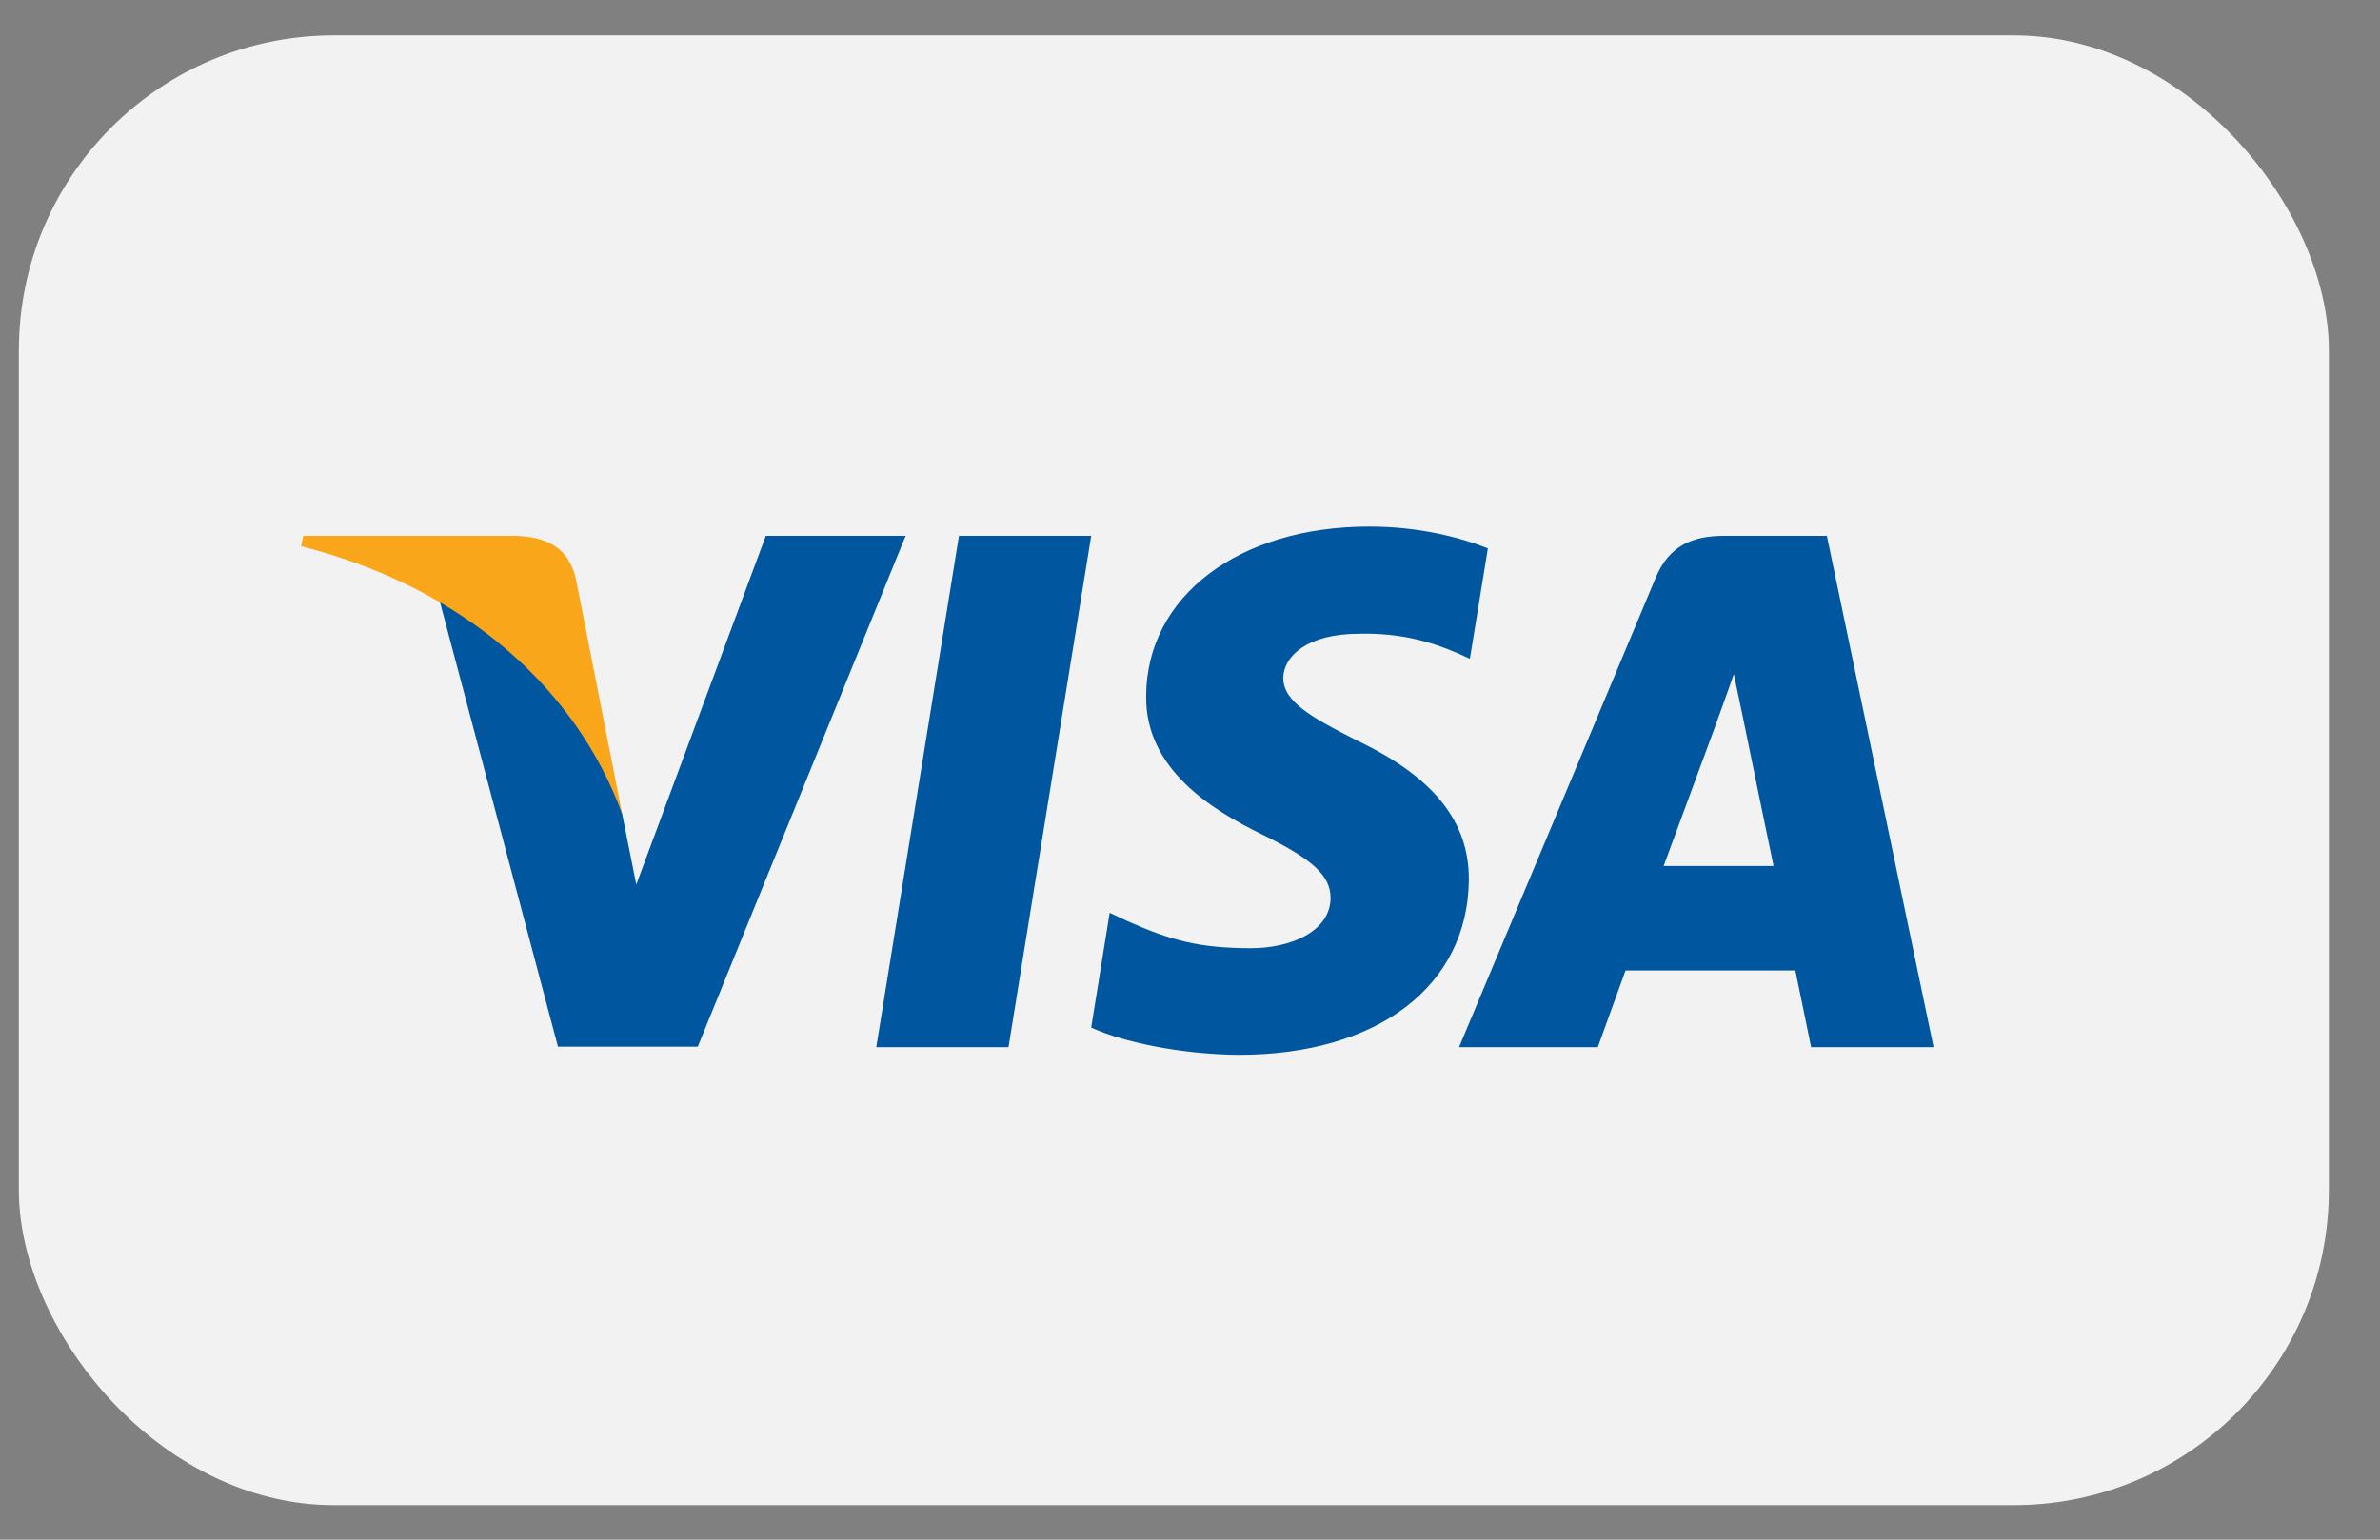 <svg xmlns="http://www.w3.org/2000/svg" xmlns:xlink="http://www.w3.org/1999/xlink" width="68px" height="44px" viewBox="0 0 68 44"><rect x="0" y="0" width="68" height="44" fill="#808080" stroke="none"/><title>DEF32019-FA08-42C8-A36F-3D73223942E6</title><desc>Created with sketchtool.</desc><g id="Welcome" stroke="none" stroke-width="1" fill="none" fill-rule="evenodd"><g id="home-copy-10" transform="translate(-1309, -2796)"><g id="footer" transform="translate(-6.594, 2334.545)"><g id="Group-23" transform="translate(1238.133, 462.467)"><g id="Group-27" transform="translate(78, 0)"><g id="Group-38"><rect id="Rectangle" fill="#F2F2F2" fill-rule="nonzero" x="0" y="0" width="66" height="42" rx="9"></rect><g id="Visa_Inc._logo-(1)" transform="translate(7.97, 13.85)"><polygon id="polygon9" fill="#00579F" points="20.305 15.064 16.527 15.064 18.89 0.451 22.668 0.451"></polygon><path d="M34.002,0.809 C33.256,0.513 32.074,0.187 30.613,0.187 C26.882,0.187 24.254,2.176 24.238,5.021 C24.207,7.12 26.119,8.285 27.549,8.985 C29.011,9.7 29.508,10.167 29.508,10.804 C29.493,11.783 28.327,12.235 27.239,12.235 C25.731,12.235 24.922,12.002 23.694,11.457 L23.196,11.224 L22.668,14.504 C23.554,14.908 25.187,15.266 26.882,15.282 C30.846,15.282 33.427,13.323 33.458,10.291 C33.473,8.628 32.463,7.353 30.286,6.312 C28.965,5.643 28.155,5.192 28.155,4.508 C28.171,3.886 28.84,3.249 30.332,3.249 C31.56,3.218 32.462,3.513 33.146,3.809 L33.488,3.964 L34.002,0.809 Z" id="path11" fill="#00579F"></path><path d="M39.023,9.887 C39.335,9.048 40.532,5.799 40.532,5.799 C40.516,5.83 40.843,4.944 41.029,4.4 L41.293,5.659 C41.293,5.659 42.009,9.157 42.164,9.887 C41.574,9.887 39.77,9.887 39.023,9.887 Z M43.687,0.451 L40.765,0.451 C39.864,0.451 39.179,0.715 38.79,1.664 L33.178,15.064 L37.142,15.064 C37.142,15.064 37.795,13.26 37.935,12.872 C38.37,12.872 42.227,12.872 42.786,12.872 C42.895,13.385 43.237,15.064 43.237,15.064 L46.736,15.064 L43.687,0.451 Z" id="path13" fill="#00579F" fill-rule="nonzero"></path><path d="M13.371,0.451 L9.67,10.416 L9.266,8.395 C8.582,6.063 6.437,3.53 4.042,2.27 L7.432,15.049 L11.427,15.049 L17.366,0.451 L13.371,0.451 Z" id="path15" fill="#00579F"></path><path d="M6.234,0.451 L0.155,0.451 L0.093,0.747 C4.835,1.959 7.976,4.882 9.266,8.396 L7.945,1.68 C7.727,0.746 7.058,0.482 6.234,0.451 Z" id="path17" fill="#FAA61A"></path></g></g></g></g></g></g></g></svg>